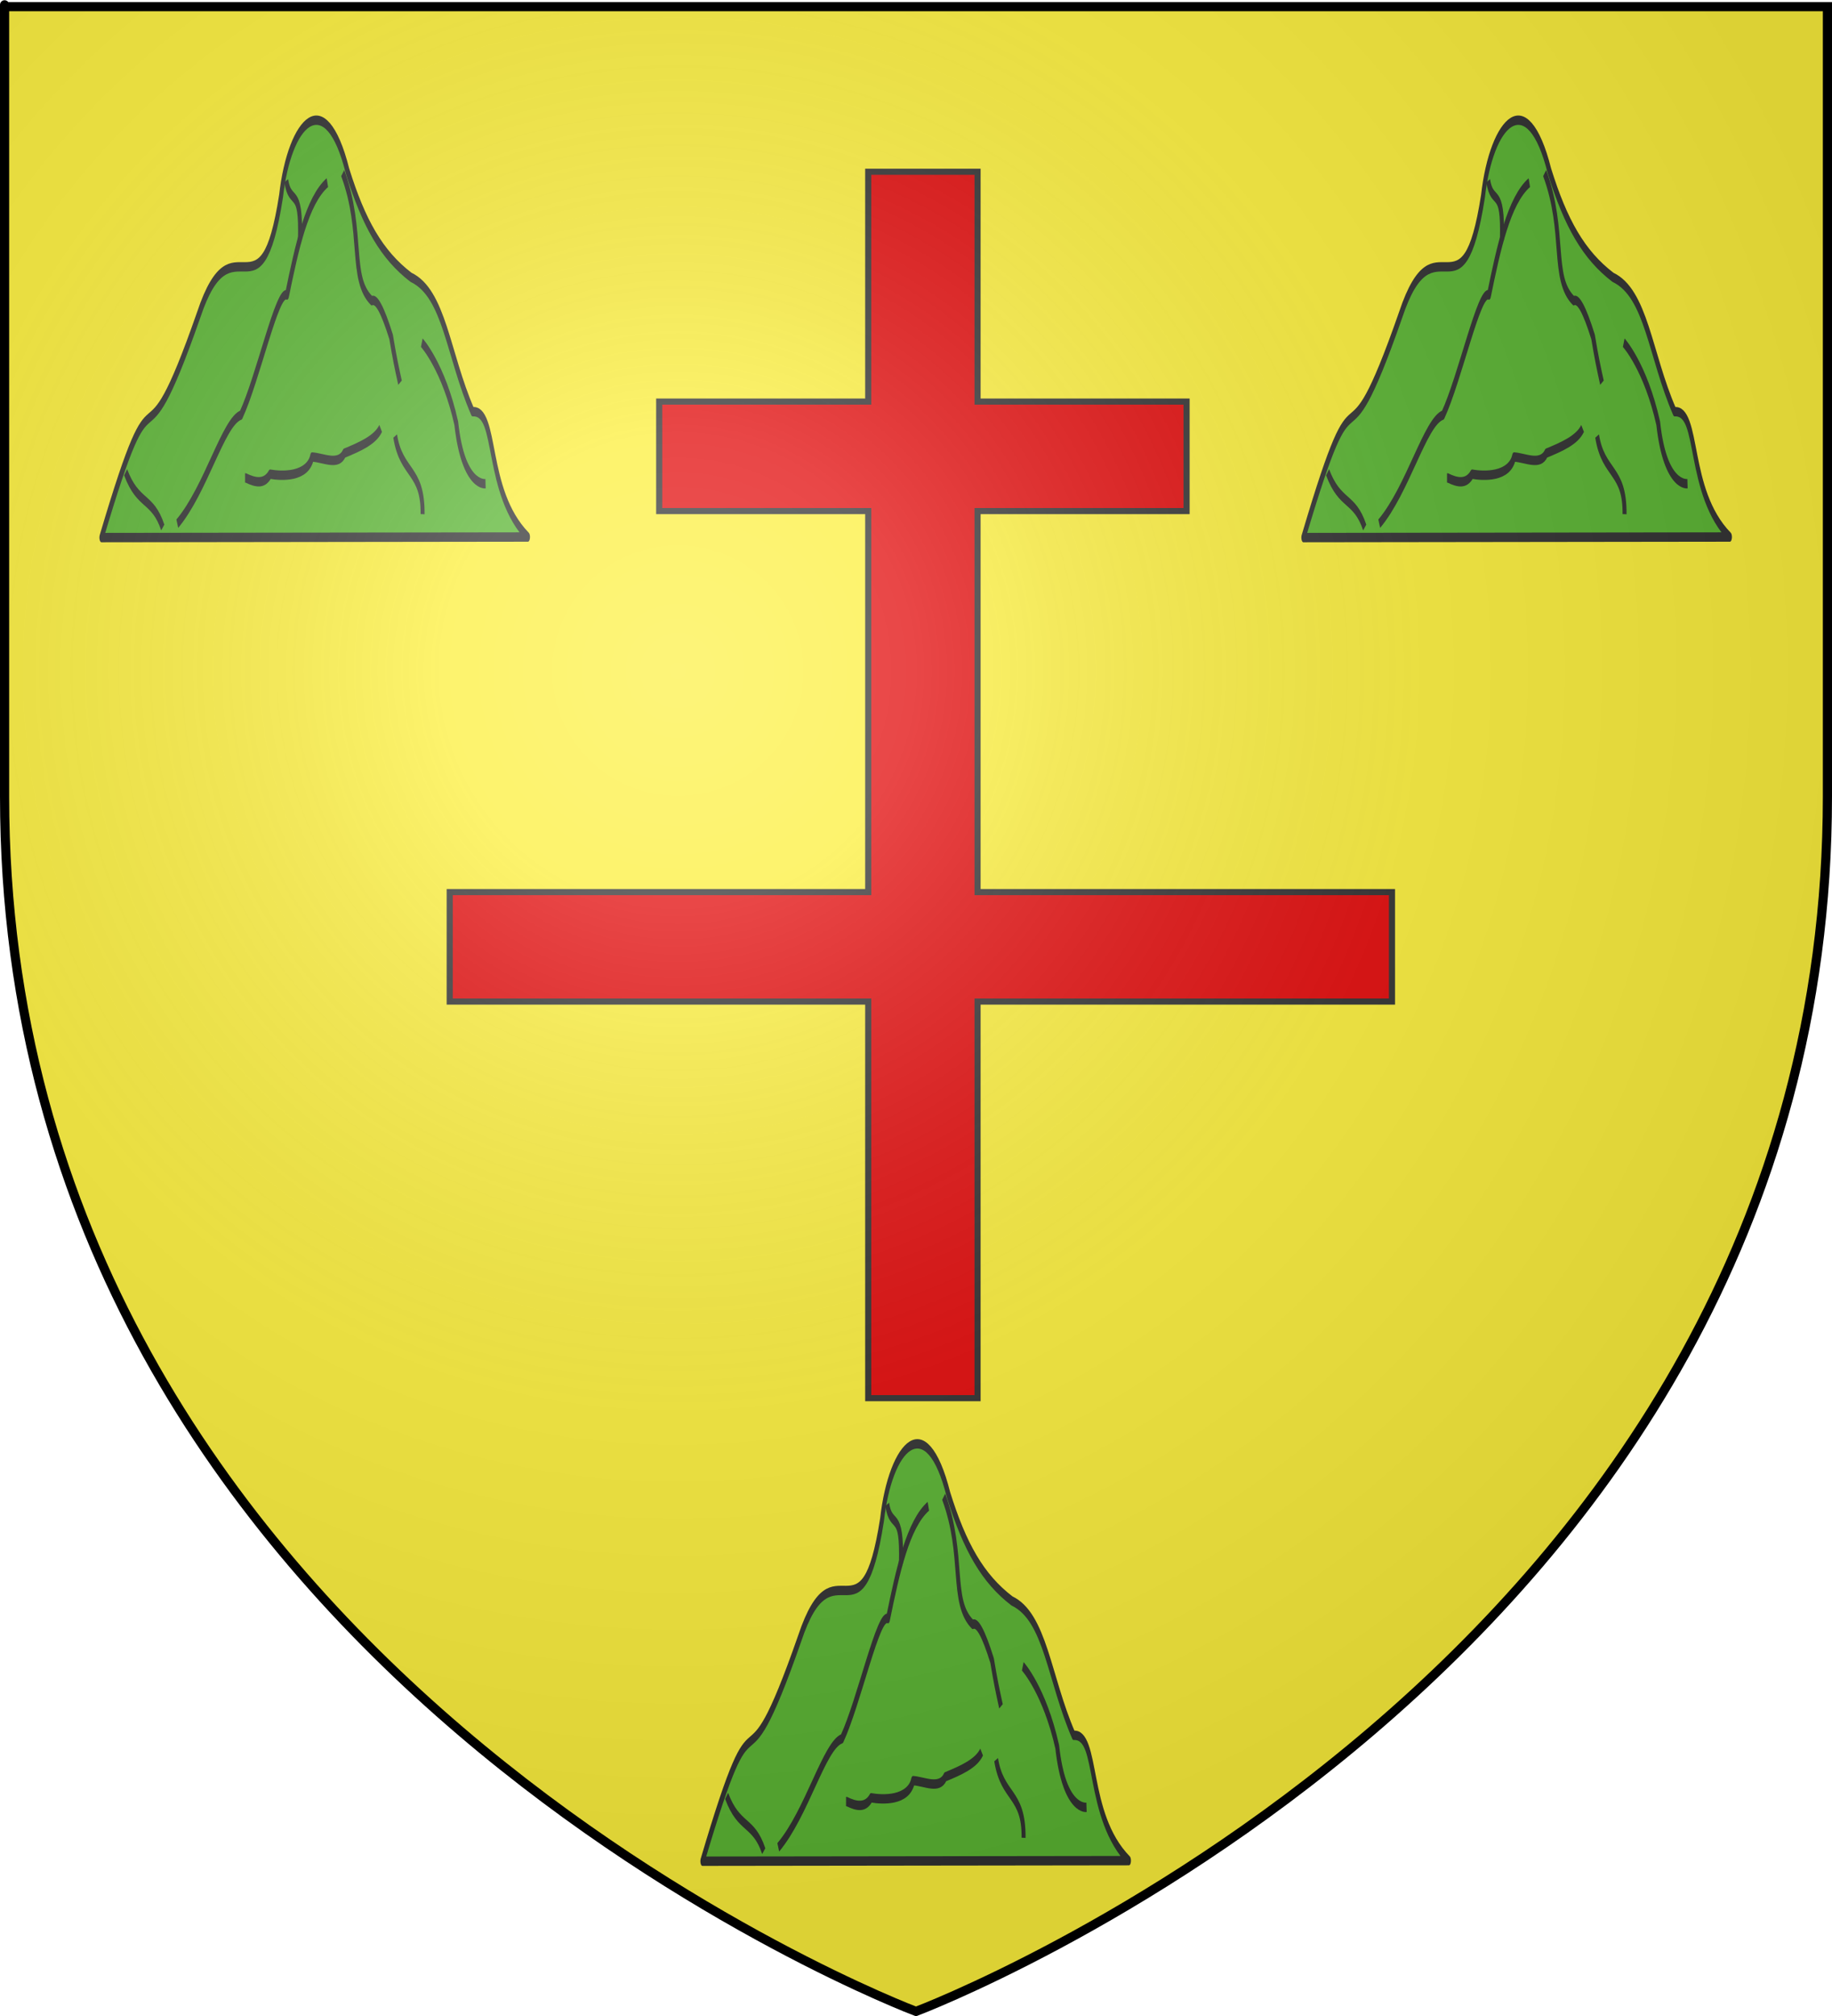 <?xml version="1.0" encoding="UTF-8" standalone="no"?>
<svg
   xmlns:dc="http://purl.org/dc/elements/1.1/"
   xmlns:cc="http://creativecommons.org/ns#"
   xmlns:rdf="http://www.w3.org/1999/02/22-rdf-syntax-ns#"
   xmlns:svg="http://www.w3.org/2000/svg"
   xmlns="http://www.w3.org/2000/svg"
   xmlns:xlink="http://www.w3.org/1999/xlink"
   xmlns:sodipodi="http://sodipodi.sourceforge.net/DTD/sodipodi-0.dtd"
   xmlns:inkscape="http://www.inkscape.org/namespaces/inkscape"
   height="660"
   width="600"
   version="1.0"
   id="svg2"
   sodipodi:version="0.32"
   inkscape:version="0.48.4 r9939"
   sodipodi:docname="Blason_ville_fr_Eckbolsheim_(Bas-Rhin).svg"
   inkscape:export-filename="/Users/olivier/Desktop/Blason Rouge/Blason_Vide_3D.png"
   inkscape:export-xdpi="144"
   inkscape:export-ydpi="144">
  <sodipodi:namedview
     inkscape:window-height="736"
     inkscape:window-width="1360"
     inkscape:pageshadow="2"
     inkscape:pageopacity="0.0"
     guidetolerance="10.0"
     gridtolerance="10.0"
     objecttolerance="10.0"
     borderopacity="1.0"
     bordercolor="#666666"
     pagecolor="#ffffff"
     id="base"
     showgrid="false"
     height="660px"
     inkscape:zoom="0.74545455"
     inkscape:cx="300"
     inkscape:cy="330"
     inkscape:window-x="1436"
     inkscape:window-y="-4"
     inkscape:current-layer="layer3"
     inkscape:window-maximized="1" />
  <desc
     id="desc4">Flag of Canton of Valais (Wallis)</desc>
  <defs
     id="defs6">
    <linearGradient
       id="linearGradient2893">
      <stop
         style="stop-color:white;stop-opacity:0.314;"
         offset="0"
         id="stop2895" />
      <stop
         id="stop2897"
         offset="0.19"
         style="stop-color:white;stop-opacity:0.251;" />
      <stop
         style="stop-color:#6b6b6b;stop-opacity:0.125;"
         offset="0.6"
         id="stop2901" />
      <stop
         style="stop-color:black;stop-opacity:0.125;"
         offset="1"
         id="stop2899" />
    </linearGradient>
    <linearGradient
       id="linearGradient2885">
      <stop
         id="stop2887"
         offset="0"
         style="stop-color:white;stop-opacity:1;" />
      <stop
         style="stop-color:white;stop-opacity:1;"
         offset="0.229"
         id="stop2891" />
      <stop
         id="stop2889"
         offset="1"
         style="stop-color:black;stop-opacity:1;" />
    </linearGradient>
    <linearGradient
       id="linearGradient2955">
      <stop
         id="stop2867"
         offset="0"
         style="stop-color:#fd0000;stop-opacity:1;" />
      <stop
         style="stop-color:#e77275;stop-opacity:0.659;"
         offset="0.5"
         id="stop2873" />
      <stop
         style="stop-color:black;stop-opacity:0.323;"
         offset="1"
         id="stop2959" />
    </linearGradient>
    <radialGradient
       inkscape:collect="always"
       xlink:href="#linearGradient2955"
       id="radialGradient2961"
       cx="225.524"
       cy="218.901"
       fx="225.524"
       fy="218.901"
       r="300"
       gradientTransform="matrix(-4.167939e-4,2.183,-1.884,-3.599562e-4,615.597,-289.121)"
       gradientUnits="userSpaceOnUse" />
    <polygon
       id="star"
       transform="scale(53,53)"
       points="0,-1 0.588,0.809 -0.951,-0.309 0.951,-0.309 -0.588,0.809 0,-1 " />
    <clipPath
       id="clip">
      <path
         d="M 0,-200 L 0,600 L 300,600 L 300,-200 L 0,-200 z "
         id="path10" />
    </clipPath>
    <radialGradient
       inkscape:collect="always"
       xlink:href="#linearGradient2955"
       id="radialGradient1911"
       gradientUnits="userSpaceOnUse"
       gradientTransform="matrix(-4.167939e-4,2.183,-1.884,-3.599562e-4,615.597,-289.121)"
       cx="225.524"
       cy="218.901"
       fx="225.524"
       fy="218.901"
       r="300" />
    <radialGradient
       inkscape:collect="always"
       xlink:href="#linearGradient2955"
       id="radialGradient2865"
       gradientUnits="userSpaceOnUse"
       gradientTransform="matrix(0,1.749,-1.593,-1.049767e-7,551.788,-191.29)"
       cx="225.524"
       cy="218.901"
       fx="225.524"
       fy="218.901"
       r="300" />
    <radialGradient
       inkscape:collect="always"
       xlink:href="#linearGradient2955"
       id="radialGradient2871"
       gradientUnits="userSpaceOnUse"
       gradientTransform="matrix(0,1.386,-1.323,-5.741131e-8,-158.082,-109.541)"
       cx="225.524"
       cy="218.901"
       fx="225.524"
       fy="218.901"
       r="300" />
    <radialGradient
       inkscape:collect="always"
       xlink:href="#linearGradient2893"
       id="radialGradient3163"
       gradientUnits="userSpaceOnUse"
       gradientTransform="matrix(1.353,0,0,1.349,-77.629,-85.747)"
       cx="221.445"
       cy="226.331"
       fx="221.445"
       fy="226.331"
       r="300" />
  </defs>
  <g
     inkscape:groupmode="layer"
     id="layer3"
     inkscape:label="Fond écu"
     style="display:inline"
     sodipodi:insensitive="true">
    <path
       id="path2855"
       style="fill:#fcef3c;fill-opacity:1;fill-rule:evenodd;stroke:none"
       d="m 300,658.5 c 0,0 298.5,-112.32 298.5,-397.772 0,-285.452 0,-258.552 0,-258.552 l -597,0 0,258.552 C 1.5,546.18 300,658.5 300,658.5 z"
       sodipodi:nodetypes="cccccc"
       inkscape:connector-curvature="0" />
    <use
       x="0"
       y="0"
       xlink:href="#g3528"
       id="use3233"
       transform="translate(-145.843,-257.079)"
       width="600"
       height="660" />
  </g>
  <g
     inkscape:groupmode="layer"
     id="layer4"
     inkscape:label="Meubles"
     sodipodi:insensitive="true">
    <path
       d="m 147.285,292.052 137.067,0 0,-124.733 -68.457,0 0,-35.848 68.457,0 0,-75.238 35.81,0 0,75.238 68.457,0 0,35.848 -68.457,0 0,124.733 135.727,0 0,35.848 -135.727,0 0,129.834 -35.81,0 0,-129.834 -137.067,0 0,-35.848 z"
       id="path3152"
       sodipodi:nodetypes="ccccccccccccccccccccc"
       style="fill:#e20909;fill-opacity:1;stroke:#313131;stroke-width:2;stroke-miterlimit:4;stroke-opacity:1;stroke-dasharray:none;display:inline"
       inkscape:connector-curvature="0" />
    <g
       style="display:inline"
       id="g3845"
       transform="translate(-2.3606927e-6,0)">
      <g
         id="use3233-1"
         style="fill:#5ab532;fill-opacity:1;stroke:#313131;stroke-width:3.908;stroke-linejoin:round;stroke-miterlimit:4;stroke-opacity:1;stroke-dasharray:none"
         transform="matrix(0.333,0,0,0.786,2.301,-1.097)">
        <path
           inkscape:connector-curvature="0"
           sodipodi:nodetypes="cccccccc"
           id="path3017"
           d="m 512.372,225.073 c -43.333,-18.85 -28.879,-52.976 -54.436,-52.191 -24.307,-23.685 -27.451,-49.26 -60.609,-55.983 -28.752,-9.314 -46.392,-22.432 -62.445,-44.238 -21.79,-36.72 -57.073,-20.815 -65.371,10.43 -20.421,55.547 -47.179,6.538 -80.948,49.385 -61.809,75.123 -37.241,8.976 -95.732,92.83 L 512.372,225.073 z"
           style="fill:#5ab532;fill-opacity:1;fill-rule:evenodd;stroke:#313131;stroke-width:3.908;stroke-linecap:butt;stroke-linejoin:round;stroke-miterlimit:4;stroke-opacity:1;stroke-dasharray:none" />
        <path
           inkscape:connector-curvature="0"
           sodipodi:nodetypes="cccc"
           id="path3019"
           d="m 330.159,73.492 c 21.213,24.411 6.176,43.745 28.571,53.175 4.303,-1.112 10.513,3.496 19.048,15.079 3.439,8.786 5.291,12.376 8.73,19.048"
           style="fill:#5ab532;fill-opacity:1;fill-rule:evenodd;stroke:#313131;stroke-width:3.908;stroke-linecap:butt;stroke-linejoin:round;stroke-miterlimit:4;stroke-opacity:1;stroke-dasharray:none" />
        <path
           inkscape:connector-curvature="0"
           sodipodi:nodetypes="ccccc"
           id="path3021"
           d="m 315.079,77.46 c -19.988,7.496 -30.066,26.884 -39.683,46.825 -9.318,-2.537 -28.495,34.665 -45.238,50 -17.361,2.694 -34.442,30.996 -62.698,45.238 l 0,0"
           style="fill:#5ab532;fill-opacity:1;fill-rule:evenodd;stroke:#313131;stroke-width:3.908;stroke-linecap:butt;stroke-linejoin:round;stroke-miterlimit:4;stroke-opacity:1;stroke-dasharray:none" />
        <path
           inkscape:connector-curvature="0"
           sodipodi:nodetypes="cc"
           id="path3023"
           d="m 116.667,198.095 c 12.263,13.928 26.351,10.157 36.508,23.016"
           style="fill:#5ab532;fill-opacity:1;fill-rule:evenodd;stroke:#313131;stroke-width:3.908;stroke-linecap:butt;stroke-linejoin:round;stroke-miterlimit:4;stroke-opacity:1;stroke-dasharray:none" />
        <path
           inkscape:connector-curvature="0"
           sodipodi:nodetypes="cc"
           id="path3025"
           d="m 381.746,183.016 c 6.098,16.128 27.383,13.667 26.984,32.54"
           style="fill:#5ab532;fill-opacity:1;fill-rule:evenodd;stroke:#313131;stroke-width:3.908;stroke-linecap:butt;stroke-linejoin:round;stroke-miterlimit:4;stroke-opacity:1;stroke-dasharray:none" />
        <path
           inkscape:connector-curvature="0"
           sodipodi:nodetypes="cccccccc"
           id="path3027"
           d="m 367.46,179.841 c -5.275,4.818 -20.113,7.565 -35.714,10.317 -5.664,5.447 -20.331,1.891 -31.746,1.587 -4.36,8.645 -30.669,7.949 -41.27,7.143 -5.428,4.291 -14.183,3.594 -23.81,1.587 l 0,0 0,0 -0.794,0"
           style="fill:#5ab532;fill-opacity:1;fill-rule:evenodd;stroke:#313131;stroke-width:3.908;stroke-linecap:butt;stroke-linejoin:round;stroke-miterlimit:4;stroke-opacity:1;stroke-dasharray:none" />
        <path
           inkscape:connector-curvature="0"
           sodipodi:nodetypes="ccc"
           id="path3029"
           d="m 407.937,144.127 c 0,0 21.403,9.97 33.903,33.581 6.944,26.786 28.795,25.149 28.795,25.149"
           style="fill:#5ab532;fill-opacity:1;fill-rule:evenodd;stroke:#313131;stroke-width:3.908;stroke-linecap:butt;stroke-linejoin:round;stroke-miterlimit:4;stroke-opacity:1;stroke-dasharray:none" />
        <path
           inkscape:connector-curvature="0"
           sodipodi:nodetypes="cc"
           id="path3031"
           d="m 274.603,76.667 c 4.147,11.103 14.979,1.36 13.492,24.603"
           style="fill:#5ab532;fill-opacity:1;fill-rule:evenodd;stroke:#313131;stroke-width:3.908;stroke-linecap:butt;stroke-linejoin:round;stroke-miterlimit:4;stroke-opacity:1;stroke-dasharray:none" />
      </g>
      <g
         transform="matrix(0.333,0,0,0.786,395.951,-1.097)"
         style="fill:#5ab532;fill-opacity:1;stroke:#313131;stroke-width:3.908;stroke-linejoin:round;stroke-miterlimit:4;stroke-opacity:1;stroke-dasharray:none"
         id="g3809">
        <path
           style="fill:#5ab532;fill-opacity:1;fill-rule:evenodd;stroke:#313131;stroke-width:3.908;stroke-linecap:butt;stroke-linejoin:round;stroke-miterlimit:4;stroke-opacity:1;stroke-dasharray:none"
           d="m 512.372,225.073 c -43.333,-18.85 -28.879,-52.976 -54.436,-52.191 -24.307,-23.685 -27.451,-49.26 -60.609,-55.983 -28.752,-9.314 -46.392,-22.432 -62.445,-44.238 -21.79,-36.72 -57.073,-20.815 -65.371,10.43 -20.421,55.547 -47.179,6.538 -80.948,49.385 -61.809,75.123 -37.241,8.976 -95.732,92.83 L 512.372,225.073 z"
           id="path3811"
           sodipodi:nodetypes="cccccccc"
           inkscape:connector-curvature="0" />
        <path
           style="fill:#5ab532;fill-opacity:1;fill-rule:evenodd;stroke:#313131;stroke-width:3.908;stroke-linecap:butt;stroke-linejoin:round;stroke-miterlimit:4;stroke-opacity:1;stroke-dasharray:none"
           d="m 330.159,73.492 c 21.213,24.411 6.176,43.745 28.571,53.175 4.303,-1.112 10.513,3.496 19.048,15.079 3.439,8.786 5.291,12.376 8.73,19.048"
           id="path3813"
           sodipodi:nodetypes="cccc"
           inkscape:connector-curvature="0" />
        <path
           style="fill:#5ab532;fill-opacity:1;fill-rule:evenodd;stroke:#313131;stroke-width:3.908;stroke-linecap:butt;stroke-linejoin:round;stroke-miterlimit:4;stroke-opacity:1;stroke-dasharray:none"
           d="m 315.079,77.46 c -19.988,7.496 -30.066,26.884 -39.683,46.825 -9.318,-2.537 -28.495,34.665 -45.238,50 -17.361,2.694 -34.442,30.996 -62.698,45.238 l 0,0"
           id="path3815"
           sodipodi:nodetypes="ccccc"
           inkscape:connector-curvature="0" />
        <path
           style="fill:#5ab532;fill-opacity:1;fill-rule:evenodd;stroke:#313131;stroke-width:3.908;stroke-linecap:butt;stroke-linejoin:round;stroke-miterlimit:4;stroke-opacity:1;stroke-dasharray:none"
           d="m 116.667,198.095 c 12.263,13.928 26.351,10.157 36.508,23.016"
           id="path3817"
           sodipodi:nodetypes="cc"
           inkscape:connector-curvature="0" />
        <path
           style="fill:#5ab532;fill-opacity:1;fill-rule:evenodd;stroke:#313131;stroke-width:3.908;stroke-linecap:butt;stroke-linejoin:round;stroke-miterlimit:4;stroke-opacity:1;stroke-dasharray:none"
           d="m 381.746,183.016 c 6.098,16.128 27.383,13.667 26.984,32.54"
           id="path3819"
           sodipodi:nodetypes="cc"
           inkscape:connector-curvature="0" />
        <path
           style="fill:#5ab532;fill-opacity:1;fill-rule:evenodd;stroke:#313131;stroke-width:3.908;stroke-linecap:butt;stroke-linejoin:round;stroke-miterlimit:4;stroke-opacity:1;stroke-dasharray:none"
           d="m 367.46,179.841 c -5.275,4.818 -20.113,7.565 -35.714,10.317 -5.664,5.447 -20.331,1.891 -31.746,1.587 -4.36,8.645 -30.669,7.949 -41.27,7.143 -5.428,4.291 -14.183,3.594 -23.81,1.587 l 0,0 0,0 -0.794,0"
           id="path3821"
           sodipodi:nodetypes="cccccccc"
           inkscape:connector-curvature="0" />
        <path
           style="fill:#5ab532;fill-opacity:1;fill-rule:evenodd;stroke:#313131;stroke-width:3.908;stroke-linecap:butt;stroke-linejoin:round;stroke-miterlimit:4;stroke-opacity:1;stroke-dasharray:none"
           d="m 407.937,144.127 c 0,0 21.403,9.97 33.903,33.581 6.944,26.786 28.795,25.149 28.795,25.149"
           id="path3823"
           sodipodi:nodetypes="ccc"
           inkscape:connector-curvature="0" />
        <path
           style="fill:#5ab532;fill-opacity:1;fill-rule:evenodd;stroke:#313131;stroke-width:3.908;stroke-linecap:butt;stroke-linejoin:round;stroke-miterlimit:4;stroke-opacity:1;stroke-dasharray:none"
           d="m 274.603,76.667 c 4.147,11.103 14.979,1.36 13.492,24.603"
           id="path3825"
           sodipodi:nodetypes="cc"
           inkscape:connector-curvature="0" />
      </g>
    </g>
    <g
       id="g3827"
       style="fill:#5ab532;fill-opacity:1;stroke:#313131;stroke-width:3.908;stroke-linejoin:round;stroke-miterlimit:4;stroke-opacity:1;stroke-dasharray:none;display:inline"
       transform="matrix(0.333,0,0,0.786,199.126,432.236)">
      <path
         inkscape:connector-curvature="0"
         sodipodi:nodetypes="cccccccc"
         id="path3829"
         d="m 512.372,225.073 c -43.333,-18.85 -28.879,-52.976 -54.436,-52.191 -24.307,-23.685 -27.451,-49.26 -60.609,-55.983 -28.752,-9.314 -46.392,-22.432 -62.445,-44.238 -21.79,-36.72 -57.073,-20.815 -65.371,10.43 -20.421,55.547 -47.179,6.538 -80.948,49.385 -61.809,75.123 -37.241,8.976 -95.732,92.83 L 512.372,225.073 z"
         style="fill:#5ab532;fill-opacity:1;fill-rule:evenodd;stroke:#313131;stroke-width:3.908;stroke-linecap:butt;stroke-linejoin:round;stroke-miterlimit:4;stroke-opacity:1;stroke-dasharray:none" />
      <path
         inkscape:connector-curvature="0"
         sodipodi:nodetypes="cccc"
         id="path3831"
         d="m 330.159,73.492 c 21.213,24.411 6.176,43.745 28.571,53.175 4.303,-1.112 10.513,3.496 19.048,15.079 3.439,8.786 5.291,12.376 8.73,19.048"
         style="fill:#5ab532;fill-opacity:1;fill-rule:evenodd;stroke:#313131;stroke-width:3.908;stroke-linecap:butt;stroke-linejoin:round;stroke-miterlimit:4;stroke-opacity:1;stroke-dasharray:none" />
      <path
         inkscape:connector-curvature="0"
         sodipodi:nodetypes="ccccc"
         id="path3833"
         d="m 315.079,77.46 c -19.988,7.496 -30.066,26.884 -39.683,46.825 -9.318,-2.537 -28.495,34.665 -45.238,50 -17.361,2.694 -34.442,30.996 -62.698,45.238 l 0,0"
         style="fill:#5ab532;fill-opacity:1;fill-rule:evenodd;stroke:#313131;stroke-width:3.908;stroke-linecap:butt;stroke-linejoin:round;stroke-miterlimit:4;stroke-opacity:1;stroke-dasharray:none" />
      <path
         inkscape:connector-curvature="0"
         sodipodi:nodetypes="cc"
         id="path3835"
         d="m 116.667,198.095 c 12.263,13.928 26.351,10.157 36.508,23.016"
         style="fill:#5ab532;fill-opacity:1;fill-rule:evenodd;stroke:#313131;stroke-width:3.908;stroke-linecap:butt;stroke-linejoin:round;stroke-miterlimit:4;stroke-opacity:1;stroke-dasharray:none" />
      <path
         inkscape:connector-curvature="0"
         sodipodi:nodetypes="cc"
         id="path3837"
         d="m 381.746,183.016 c 6.098,16.128 27.383,13.667 26.984,32.54"
         style="fill:#5ab532;fill-opacity:1;fill-rule:evenodd;stroke:#313131;stroke-width:3.908;stroke-linecap:butt;stroke-linejoin:round;stroke-miterlimit:4;stroke-opacity:1;stroke-dasharray:none" />
      <path
         inkscape:connector-curvature="0"
         sodipodi:nodetypes="cccccccc"
         id="path3839"
         d="m 367.46,179.841 c -5.275,4.818 -20.113,7.565 -35.714,10.317 -5.664,5.447 -20.331,1.891 -31.746,1.587 -4.36,8.645 -30.669,7.949 -41.27,7.143 -5.428,4.291 -14.183,3.594 -23.81,1.587 l 0,0 0,0 -0.794,0"
         style="fill:#5ab532;fill-opacity:1;fill-rule:evenodd;stroke:#313131;stroke-width:3.908;stroke-linecap:butt;stroke-linejoin:round;stroke-miterlimit:4;stroke-opacity:1;stroke-dasharray:none" />
      <path
         inkscape:connector-curvature="0"
         sodipodi:nodetypes="ccc"
         id="path3841"
         d="m 407.937,144.127 c 0,0 21.403,9.97 33.903,33.581 6.944,26.786 28.795,25.149 28.795,25.149"
         style="fill:#5ab532;fill-opacity:1;fill-rule:evenodd;stroke:#313131;stroke-width:3.908;stroke-linecap:butt;stroke-linejoin:round;stroke-miterlimit:4;stroke-opacity:1;stroke-dasharray:none" />
      <path
         inkscape:connector-curvature="0"
         sodipodi:nodetypes="cc"
         id="path3843"
         d="m 274.603,76.667 c 4.147,11.103 14.979,1.36 13.492,24.603"
         style="fill:#5ab532;fill-opacity:1;fill-rule:evenodd;stroke:#313131;stroke-width:3.908;stroke-linecap:butt;stroke-linejoin:round;stroke-miterlimit:4;stroke-opacity:1;stroke-dasharray:none" />
    </g>
  </g>
  <g
     inkscape:groupmode="layer"
     id="layer2"
     inkscape:label="Reflet final"
     sodipodi:insensitive="true">
    <path
       sodipodi:nodetypes="cccccc"
       d="M 300,658.5 C 300,658.5 598.5,546.18 598.5,260.728 C 598.5,-24.723 598.5,2.176 598.5,2.176 L 1.5,2.176 L 1.5,260.728 C 1.5,546.18 300,658.5 300,658.5 z "
       style="opacity:1;fill:url(#radialGradient3163);fill-opacity:1;fill-rule:evenodd;stroke:none;stroke-width:1px;stroke-linecap:butt;stroke-linejoin:miter;stroke-opacity:1"
       id="path2875"
       inkscape:export-xdpi="144"
       inkscape:export-ydpi="144" />
  </g>
  <g
     inkscape:groupmode="layer"
     id="layer1"
     inkscape:label="Contour final"
     sodipodi:insensitive="true">
    <path
       sodipodi:nodetypes="cccccc"
       d="M 300,658.5 C 300,658.5 1.5,546.18 1.5,260.728 C 1.5,-24.723 1.5,2.176 1.5,2.176 L 598.5,2.176 L 598.5,260.728 C 598.5,546.18 300,658.5 300,658.5 z "
       style="opacity:1;fill:none;fill-opacity:1;fill-rule:evenodd;stroke:#000000;stroke-width:3;stroke-linecap:butt;stroke-linejoin:miter;stroke-miterlimit:4;stroke-dasharray:none;stroke-opacity:1"
       id="path1411"
       inkscape:export-xdpi="144"
       inkscape:export-ydpi="144" />
  </g>
</svg>
